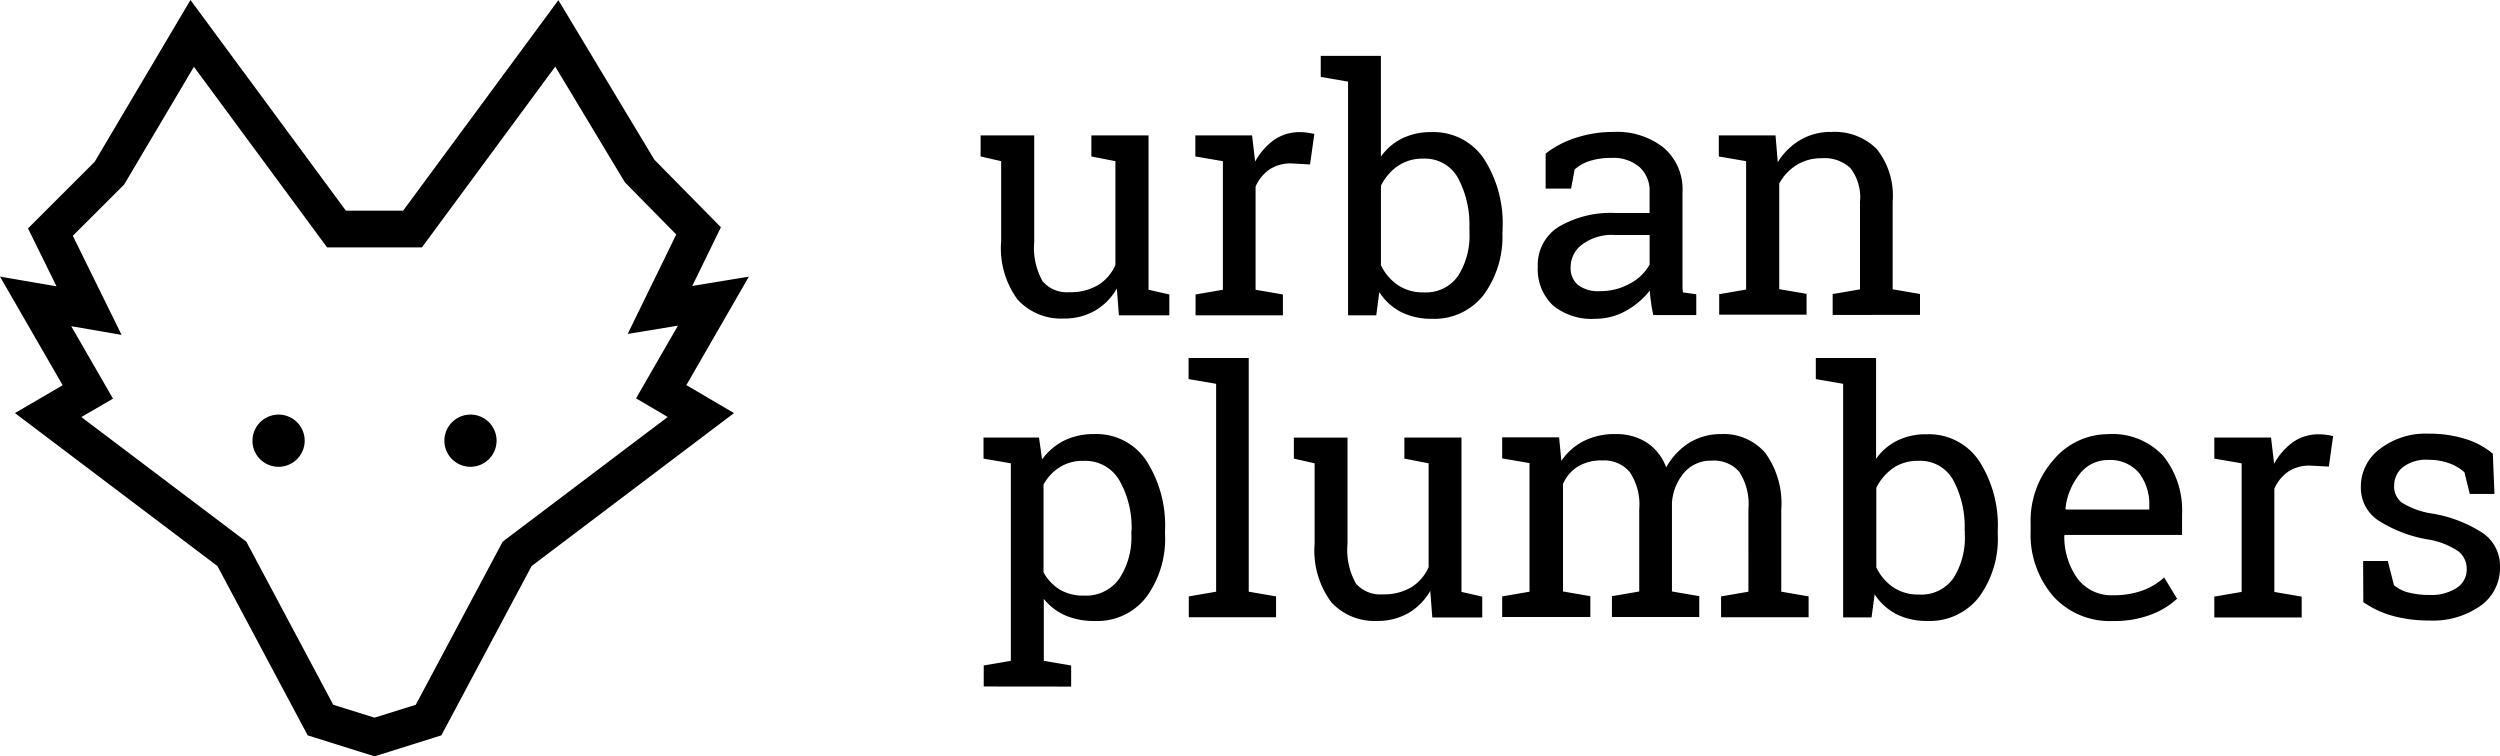 <svg xmlns="http://www.w3.org/2000/svg" width="174.567" height="52.813" viewBox="0 0 174.567 52.813">
  <path id="logo" d="M21.484,51.347l-6.3-11.82L1.044,28.844,4.375,26.9,0,19.314l3.946.679-1.99-4.044L6.609,11.3,13.3,0,24.151,14.708h4L38.99.012l6.7,11.136,4.648,4.72-2,4.1,3.953-.65-4.365,7.572,3.327,1.955L37.119,39.527l-6.3,11.82-4.667,1.466ZM7.89,27.835,5.681,29.121l11.519,8.7,6.07,11.391,2.881.9,2.881-.9L35.1,37.823l11.525-8.707-2.212-1.3,2.926-5.076-3.51.578,3.392-6.944-3.588-3.645L38.772,4.652,29.461,17.277H22.842L13.54,4.664,8.669,12.887,5.085,16.465l3.405,6.919-3.516-.606Zm60.8,20.1V46.47h-.014l1.908-.328V32.352l-1.908-.328v-1.47h3.875l.215,1.528A4.217,4.217,0,0,1,74.3,30.767a4.664,4.664,0,0,1,2.1-.457,4.179,4.179,0,0,1,3.645,1.856,8.389,8.389,0,0,1,1.306,4.9v.243a6.874,6.874,0,0,1-1.306,4.382,4.32,4.32,0,0,1-3.6,1.67,5.1,5.1,0,0,1-2.052-.386,3.952,3.952,0,0,1-1.507-1.156v4.325l1.909.328v1.47ZM74,32.623a3.307,3.307,0,0,0-1.134,1.213V39.96a3.232,3.232,0,0,0,1.12,1.2,3.185,3.185,0,0,0,1.708.428A2.837,2.837,0,0,0,78.158,40.4,5.2,5.2,0,0,0,79,37.319v-.257h.014a6.633,6.633,0,0,0-.847-3.511,2.743,2.743,0,0,0-2.5-1.37A3,3,0,0,0,74,32.623Zm69.357,8.993a6.587,6.587,0,0,1-1.565-4.54v-.514A6.428,6.428,0,0,1,143.4,32.1a4.984,4.984,0,0,1,3.8-1.785,4.831,4.831,0,0,1,3.86,1.528,6.07,6.07,0,0,1,1.306,4.083v1.428h-8.194l-.029.057a5.02,5.02,0,0,0,.919,2.983,2.96,2.96,0,0,0,2.483,1.171,6,6,0,0,0,2.052-.328,4.633,4.633,0,0,0,1.521-.914l.9,1.484a5.553,5.553,0,0,1-1.794,1.1,7.226,7.226,0,0,1-2.683.457A5.336,5.336,0,0,1,143.354,41.616Zm1.866-8.522a4.6,4.6,0,0,0-1,2.427l.029.057h5.826v-.3a3.565,3.565,0,0,0-.718-2.255,2.643,2.643,0,0,0-2.167-.9A2.469,2.469,0,0,0,145.22,33.094Zm-12.8,9.793A4.019,4.019,0,0,1,130.9,41.5l-.215,1.613H128.7V26.8l-1.908-.328V25H131v7.037a3.924,3.924,0,0,1,1.479-1.27,4.494,4.494,0,0,1,2.066-.443,4.212,4.212,0,0,1,3.646,1.856,8.3,8.3,0,0,1,1.306,4.882v.243h0a6.877,6.877,0,0,1-1.305,4.382,4.347,4.347,0,0,1-3.617,1.67A4.686,4.686,0,0,1,132.419,42.886Zm-.244-10.192a3.636,3.636,0,0,0-1.162,1.37v5.553A3.489,3.489,0,0,0,132.189,41a3.068,3.068,0,0,0,1.808.514,2.73,2.73,0,0,0,2.411-1.156,5.262,5.262,0,0,0,.789-3.041v-.257h-.014a6.907,6.907,0,0,0-.79-3.526,2.63,2.63,0,0,0-2.425-1.356A3.054,3.054,0,0,0,132.174,32.694Zm-39.221,9.35a6.039,6.039,0,0,1-1.162-4.083v-5.61l-1.449-.328v-1.47h3.745v7.423a4.781,4.781,0,0,0,.588,2.769,2.239,2.239,0,0,0,1.851.757,3.792,3.792,0,0,0,2.024-.5,3.118,3.118,0,0,0,1.2-1.4V32.352l-1.693-.328v-1.47h3.989V41.331l1.45.328v1.456h-3.487l-.144-1.856a4.218,4.218,0,0,1-1.535,1.556,4.318,4.318,0,0,1-2.167.542A4.093,4.093,0,0,1,92.954,42.044ZM167.061,43a6.7,6.7,0,0,1-2.038-.956l-.014-2.869h1.723l.43,1.684a2.454,2.454,0,0,0,1.077.528,5.7,5.7,0,0,0,1.392.157,3.271,3.271,0,0,0,1.923-.5,1.518,1.518,0,0,0,.688-1.3,1.553,1.553,0,0,0-.574-1.242,5.3,5.3,0,0,0-2.181-.842,9.269,9.269,0,0,1-3.473-1.356,2.731,2.731,0,0,1-1.162-2.327,3.251,3.251,0,0,1,1.306-2.612,5.231,5.231,0,0,1,3.415-1.084,8.473,8.473,0,0,1,2.583.371,5.435,5.435,0,0,1,1.909,1.027l.115,2.812h-1.723l-.373-1.513a3.223,3.223,0,0,0-1.062-.628,4.152,4.152,0,0,0-1.435-.242,2.667,2.667,0,0,0-1.822.528,1.646,1.646,0,0,0-.589,1.285,1.405,1.405,0,0,0,.531,1.17,5.5,5.5,0,0,0,2.139.771,9.226,9.226,0,0,1,3.559,1.385,2.8,2.8,0,0,1,1.162,2.355,3.235,3.235,0,0,1-1.363,2.7,5.752,5.752,0,0,1-3.559,1.027A9.53,9.53,0,0,1,167.061,43Zm-12.442.114V41.659l1.908-.328V32.352l-1.908-.328v-1.47h3.961l.215,1.827a4.572,4.572,0,0,1,1.32-1.513,3.137,3.137,0,0,1,1.808-.542,3.974,3.974,0,0,1,.56.043,3.62,3.62,0,0,1,.431.086l-.3,2.127-1.306-.071a2.657,2.657,0,0,0-1.536.428,2.822,2.822,0,0,0-.961,1.185v7.209l1.908.328v1.456ZM120.177,43.1V41.645l1.909-.328V35.563a4.121,4.121,0,0,0-.646-2.626,2.343,2.343,0,0,0-1.909-.771,2.456,2.456,0,0,0-1.937.842,3.6,3.6,0,0,0-.847,2.113V41.3l1.908.328v1.456h-6.1V41.63l1.908-.328V35.55a4.075,4.075,0,0,0-.66-2.584,2.321,2.321,0,0,0-1.908-.814,3.142,3.142,0,0,0-1.722.428,2.69,2.69,0,0,0-1.033,1.214V41.3l1.908.328v1.456h-6.156V41.645l1.908-.328V32.337l-1.908-.328v-1.47h3.975l.158,1.642a4.156,4.156,0,0,1,1.564-1.385,4.771,4.771,0,0,1,2.225-.486,3.923,3.923,0,0,1,2.166.586,3.514,3.514,0,0,1,1.364,1.742,4.74,4.74,0,0,1,1.578-1.7,4.21,4.21,0,0,1,2.282-.628,3.82,3.82,0,0,1,3.057,1.313,5.99,5.99,0,0,1,1.119,3.968v5.724l1.909.328V43.1Zm-37.168,0V41.645l1.909-.328V26.8l-1.923-.328V25h4.2V41.316l1.908.328V43.1ZM31.031,30.781a1.822,1.822,0,1,1,1.822,1.813A1.818,1.818,0,0,1,31.031,30.781Zm-13.4,0a1.822,1.822,0,1,1,1.822,1.813A1.818,1.818,0,0,1,17.627,30.781ZM108.41,21.3a3.509,3.509,0,0,1-1.033-2.7,3.134,3.134,0,0,1,1.449-2.755,7.162,7.162,0,0,1,3.99-.971h2.368V13.41a2.211,2.211,0,0,0-.7-1.742,2.793,2.793,0,0,0-1.952-.642,4.884,4.884,0,0,0-1.521.214,2.719,2.719,0,0,0-1.062.6l-.244,1.328h-1.779V10.726a6.755,6.755,0,0,1,2.095-1.1,8.4,8.4,0,0,1,2.655-.414,5.262,5.262,0,0,1,3.473,1.084,3.81,3.81,0,0,1,1.334,3.126v6.524c0,.157.014.314.029.471l.933.129V22h-3v.014c-.072-.342-.129-.642-.157-.913a7.787,7.787,0,0,1-.087-.813,5.494,5.494,0,0,1-1.664,1.413,4.287,4.287,0,0,1-2.124.557A4.226,4.226,0,0,1,108.41,21.3Zm2.081-4.239a1.964,1.964,0,0,0-.818,1.584,1.53,1.53,0,0,0,.516,1.256,2.334,2.334,0,0,0,1.549.428,4.2,4.2,0,0,0,2.1-.542,3.316,3.316,0,0,0,1.349-1.313V16.407h-2.454A3.452,3.452,0,0,0,110.491,17.064ZM97.833,21.789A4.025,4.025,0,0,1,96.312,20.4L96.1,22.017H94.131V5.7l-1.908-.328V3.9h4.2V10.94a3.932,3.932,0,0,1,1.479-1.271,4.494,4.494,0,0,1,2.066-.443,4.214,4.214,0,0,1,3.646,1.856,8.3,8.3,0,0,1,1.306,4.882v.242h-.014A6.876,6.876,0,0,1,103.6,20.59a4.348,4.348,0,0,1-3.617,1.67A4.686,4.686,0,0,1,97.833,21.789ZM97.589,11.6a3.639,3.639,0,0,0-1.162,1.371V18.52A3.49,3.49,0,0,0,97.6,19.9a3.069,3.069,0,0,0,1.809.514,2.729,2.729,0,0,0,2.41-1.156,5.26,5.26,0,0,0,.789-3.041v-.257H102.6a6.9,6.9,0,0,0-.789-3.526,2.63,2.63,0,0,0-2.425-1.356A3.059,3.059,0,0,0,97.589,11.6Zm-26.52,9.336a6.04,6.04,0,0,1-1.162-4.083v-5.6l-1.435-.328V9.455h3.745v7.423a4.773,4.773,0,0,0,.589,2.769,2.235,2.235,0,0,0,1.851.757,3.79,3.79,0,0,0,2.023-.5,3.12,3.12,0,0,0,1.206-1.4V11.254l-1.679-.328V9.455H80.2V20.233l1.45.328v1.456H78.13l-.144-1.87A4.212,4.212,0,0,1,76.451,21.7a4.315,4.315,0,0,1-2.167.542A4.1,4.1,0,0,1,71.069,20.932Zm12.413,1.084V20.561l1.908-.328V11.254l-1.923-.328V9.455h3.961l.215,1.827a4.579,4.579,0,0,1,1.32-1.513,3.144,3.144,0,0,1,1.809-.542,3.966,3.966,0,0,1,.559.043c.187.029.33.057.445.086l-.3,2.127-1.306-.071a2.663,2.663,0,0,0-1.536.428,2.826,2.826,0,0,0-.961,1.185v7.209l1.909.328v1.456Zm44.487-.028V20.532l1.908-.328v-6.1a3.331,3.331,0,0,0-.66-2.355,2.621,2.621,0,0,0-2.009-.7,3.247,3.247,0,0,0-1.751.471,3.436,3.436,0,0,0-1.219,1.3V20.19l1.908.328v1.456h-6.1V20.547h-.028l1.908-.328V11.254l-1.908-.328V9.455h3.961l.158,1.87a4.56,4.56,0,0,1,1.578-1.556,4.187,4.187,0,0,1,2.167-.556,4.144,4.144,0,0,1,3.157,1.185,5.2,5.2,0,0,1,1.119,3.668V20.2l1.909.328v1.456Z"/>
</svg>
